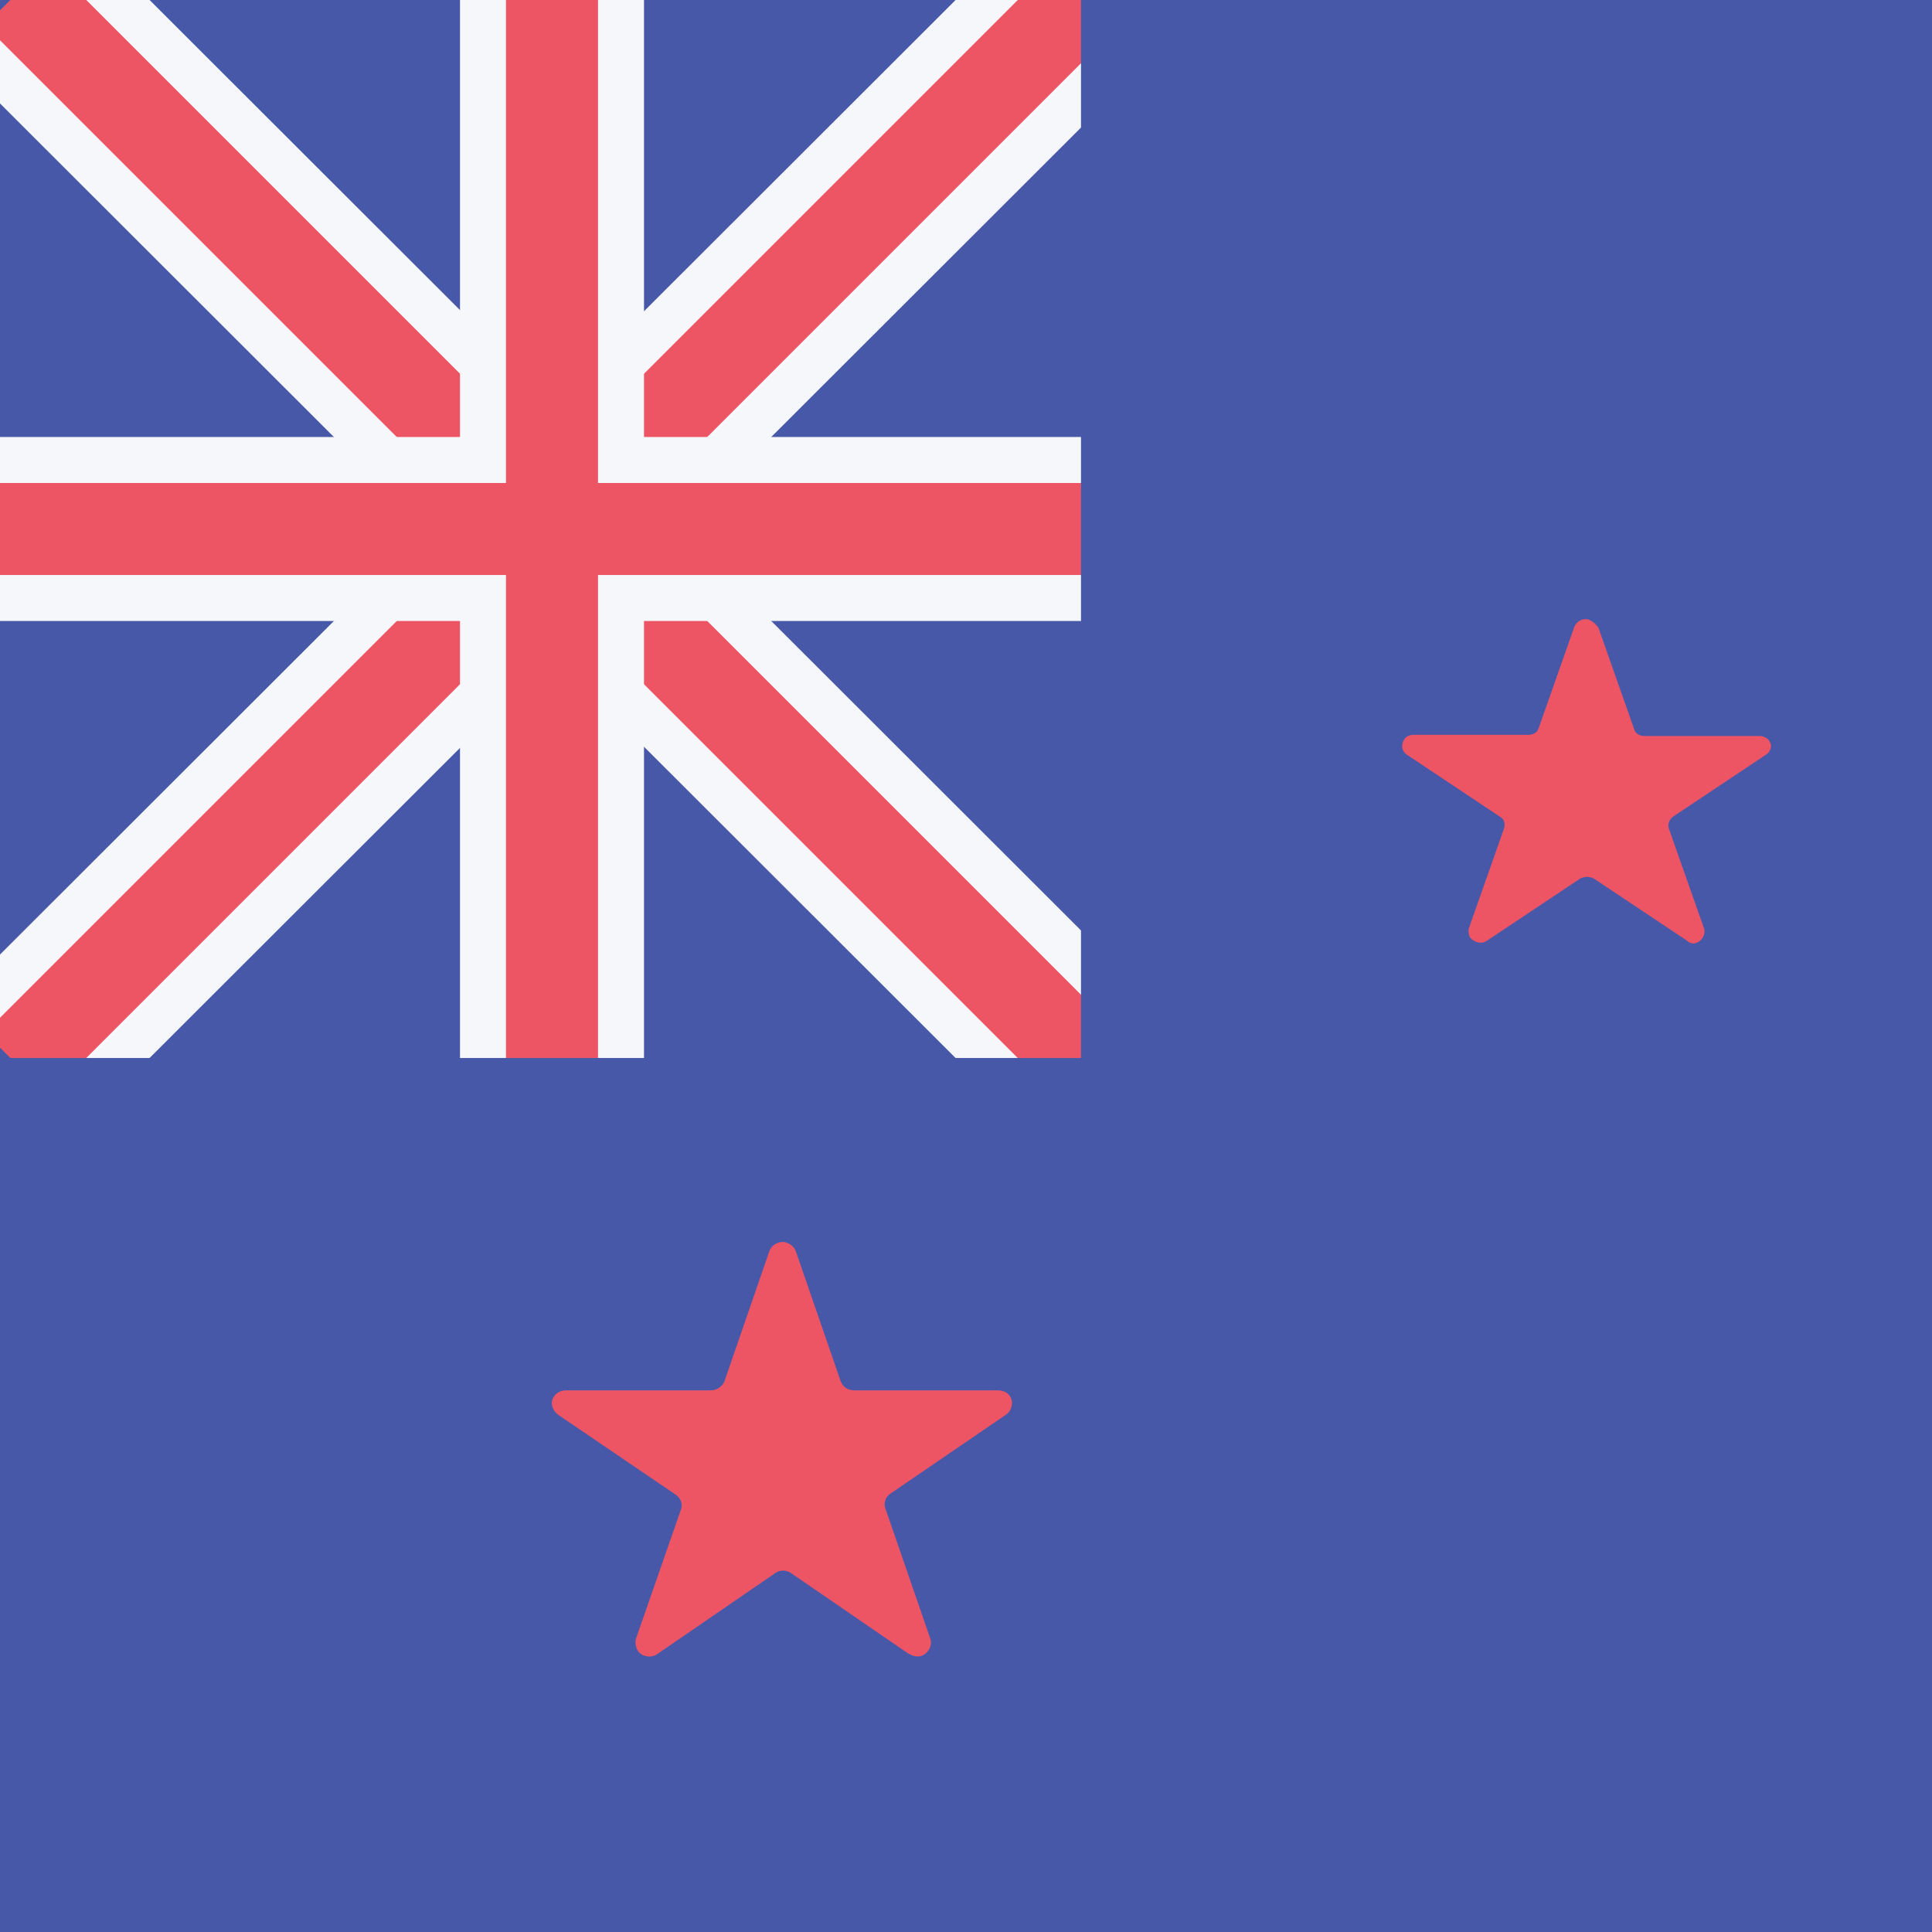 <?xml version="1.0" encoding="utf-8"?>
<!-- Generator: Adobe Illustrator 24.1.2, SVG Export Plug-In . SVG Version: 6.00 Build 0)  -->
<svg version="1.1" id="AR_argentinia" xmlns="http://www.w3.org/2000/svg" xmlns:xlink="http://www.w3.org/1999/xlink" x="0px"
	 y="0px" width="168px" height="168px" viewBox="0 0 168 168" style="enable-background:new 0 0 168 168;" xml:space="preserve">
<style type="text/css">
	.st0{fill:#4758A9;}
	.st1{fill-rule:evenodd;clip-rule:evenodd;fill:#F5F7FA;}
	.st2{fill-rule:evenodd;clip-rule:evenodd;fill:#ED5565;}
	.st3{fill:#F5F7FA;}
	.st4{fill:#ED5565;}
</style>
<rect y="0" class="st0" width="168" height="168"/>
<g>
	<rect id="rectangle-5" y="-2" class="st0" width="96" height="96"/>
	<path id="stroke" class="st1" d="M89.1-6l11,11L7,98L-4,87L89.1-6z"/>
	<path id="stroke-2" class="st1" d="M7-6L-4,5l93.1,93l11-11L7-6z"/>
	<path id="stroke-3" class="st2" d="M91.8-3.3l5.5,5.5L4.2,95.3l-5.5-5.5L91.8-3.3z"/>
	<path id="stroke-4" class="st2" d="M4.2-3.3l-5.5,5.5l93.1,93.1l5.5-5.5L4.2-3.3z"/>
	<rect id="stroke-5" x="40" y="-2" class="st3" width="16" height="96"/>
	<path id="stroke-6" class="st1" d="M0,54V38h96v16H0z"/>
	<rect id="stroke-7" x="44" y="-2" class="st4" width="8" height="96"/>
	<path id="stroke-8" class="st2" d="M0,50v-8h96v8H0z"/>
</g>
<path id="star" class="st2" d="M69.2,108.8l3.9,11.3c0.2,0.5,0.6,0.8,1.2,0.8h12.5c0.6,0,1.2,0.4,1.2,1.1c0,0.4-0.2,0.8-0.5,1
	l-10.1,6.9c-0.4,0.3-0.6,0.8-0.4,1.3l3.9,11.3c0.2,0.6-0.2,1.3-0.8,1.5c-0.4,0.1-0.7,0-1.1-0.2l-10.2-7c-0.4-0.3-1-0.3-1.4,0
	l-10.2,7c-0.5,0.4-1.3,0.3-1.7-0.2c-0.2-0.3-0.3-0.7-0.2-1.1l3.9-11.2c0.2-0.5,0-1-0.4-1.3l-10.3-7c-0.5-0.4-0.7-1.1-0.3-1.6
	c0.2-0.3,0.6-0.5,1-0.5h12.6c0.5,0,1-0.3,1.2-0.8l3.9-11.3c0.2-0.6,1-1,1.6-0.7C68.8,108.2,69.1,108.5,69.2,108.8z"/>
<path id="star-2" class="st2" d="M139,54.6l3.1,8.8c0.1,0.4,0.5,0.6,0.9,0.6h10c0.5,0,0.9,0.3,1,0.8c0,0.3-0.1,0.6-0.4,0.8l-8.1,5.4
	c-0.3,0.2-0.5,0.6-0.4,1l3.1,8.8c0.1,0.5-0.2,1-0.7,1.2c-0.3,0.1-0.6,0-0.8-0.2l-8.1-5.4c-0.4-0.2-0.8-0.2-1.2,0l-8.1,5.4
	c-0.4,0.3-1,0.2-1.4-0.2c-0.2-0.2-0.2-0.5-0.2-0.8l3.1-8.8c0.1-0.4,0-0.8-0.4-1l-8.1-5.4c-0.4-0.3-0.5-0.8-0.2-1.3
	c0.2-0.3,0.5-0.4,0.8-0.4h10c0.4,0,0.8-0.2,0.9-0.6l3.1-8.8c0.2-0.5,0.8-0.8,1.3-0.6C138.6,54.1,138.8,54.3,139,54.6z"/>
<rect x="94" y="-4.3" class="st0" width="14.6" height="105.7"/>
<rect x="0" y="92" class="st0" width="101" height="11.1"/>
</svg>
